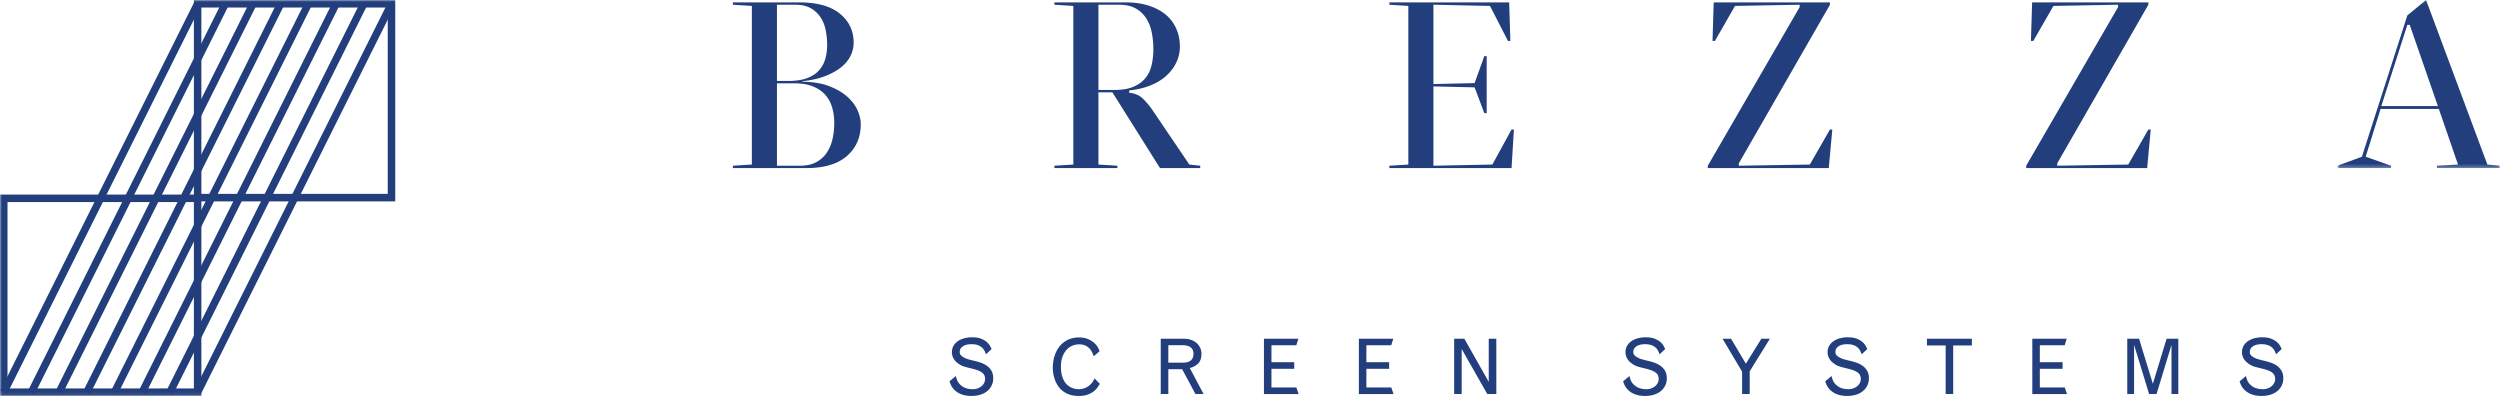 <svg width="694" height="110" xmlns="http://www.w3.org/2000/svg" xmlns:xlink="http://www.w3.org/1999/xlink"><defs><path id="a" d="M.893.085h45.084v46.66H.893z"/><path id="c" d="M0 110.915h693.977V1H0z"/></defs><g transform="translate(0 -1)" fill="none" fill-rule="evenodd"><path d="M265.355 105.382c.142.639.319 1.153.532 1.543.214.39.518.749.915 1.074.824.696 1.901 1.044 3.235 1.044a3.9 3.9 0 0 0 1.34-.224c.413-.15.773-.35 1.086-.606.312-.256.557-.558.734-.904.177-.35.266-.72.266-1.118 0-.37-.067-.7-.202-.99a2.15 2.15 0 0 0-.66-.787c-.306-.234-.709-.442-1.213-.628a16.326 16.326 0 0 0-1.84-.531 41.868 41.868 0 0 1-1.468-.373 8.002 8.002 0 0 1-1.001-.341 4.446 4.446 0 0 1-.798-.435 12.324 12.324 0 0 1-.862-.661c-.411-.425-.709-.853-.894-1.288a3.557 3.557 0 0 1-.276-1.415c0-.61.134-1.166.404-1.67a3.83 3.83 0 0 1 1.15-1.297c.496-.362 1.088-.642 1.775-.842a8.314 8.314 0 0 1 2.289-.298c1.007 0 1.837.132 2.489.394.653.263 1.177.569 1.576.915.396.349.694.707.892 1.075.199.37.349.66.448.873l-1.575 1.468a7.777 7.777 0 0 0-.32-.82 3.303 3.303 0 0 0-.637-.926c-.284-.297-.671-.55-1.16-.754-.49-.207-1.117-.31-1.884-.31-1.021 0-1.823.197-2.405.587-.581.39-.871.926-.871 1.605 0 .37.123.679.371.926.25.249.557.465.926.65.368.185.77.336 1.203.457.432.12.832.223 1.203.308.58.129 1.202.295 1.86.5.661.206 1.268.49 1.821.852a4.579 4.579 0 0 1 1.372 1.405c.362.574.542 1.294.542 2.159 0 .738-.145 1.409-.435 2.01a4.595 4.595 0 0 1-1.224 1.556c-.526.43-1.163.765-1.915.999-.753.235-1.583.35-2.491.35-1.077 0-2.043-.17-2.894-.51a5.332 5.332 0 0 1-2.127-1.51 11.106 11.106 0 0 1-.309-.404 3.076 3.076 0 0 1-.255-.426 7.303 7.303 0 0 1-.235-.521 9.838 9.838 0 0 1-.245-.692l1.767-1.47zM305.303 107.553c-.156.27-.365.597-.628.979a5.207 5.207 0 0 1-1.064 1.107c-.448.354-1.004.656-1.67.903-.668.249-1.484.373-2.448.373-1.122 0-2.078-.16-2.873-.478-.794-.32-1.462-.731-2-1.235a6.05 6.05 0 0 1-1.277-1.67 9.718 9.718 0 0 1-.712-1.777 8.651 8.651 0 0 1-.309-1.555c-.043-.46-.064-.803-.064-1.031 0-1.262.174-2.416.521-3.458.348-1.042.837-1.935 1.468-2.681a6.604 6.604 0 0 1 2.277-1.735c.886-.411 1.863-.617 2.926-.617 1.08 0 1.98.168 2.704.5.722.334 1.304.718 1.745 1.15.438.433.762.858.967 1.276.206.419.33.72.373.905l-1.617 1.383c-.099-.27-.236-.596-.405-.98a4.295 4.295 0 0 0-.703-1.085 3.88 3.88 0 0 0-1.16-.873c-.475-.24-1.066-.36-1.775-.36-.754 0-1.442.148-2.065.446-.625.298-1.16.72-1.607 1.267-.446.546-.79 1.198-1.032 1.958-.24.759-.362 1.6-.362 2.52 0 .966.097 1.789.288 2.47.19.68.437 1.252.734 1.713.298.462.635.83 1.011 1.106.375.277.745.487 1.106.628a4.34 4.34 0 0 0 1.022.277c.32.043.578.064.776.064 1.263 0 2.355-.447 3.278-1.342a5.37 5.37 0 0 0 .575-.67 7.29 7.29 0 0 0 .553-.99l1.447 1.512zM324.33 96.828v4.852h4.02c.965 0 1.7-.206 2.204-.619.503-.41.755-1.02.755-1.829 0-1.602-1.042-2.404-3.128-2.404h-3.852zm-2.108-1.788h6.512a5.62 5.62 0 0 1 1.926.32 4.799 4.799 0 0 1 1.522.871c.424.368.754.81.99 1.32.234.511.35 1.071.35 1.681 0 1.107-.274 1.966-.819 2.575-.546.61-1.35 1.064-2.416 1.362l3.831 7.214h-2.256l-3.702-6.895h-3.83v6.895h-2.108V95.04zM350.871 95.04h9.556l-.576 1.81h-6.894v4.703h6.32v1.83h-6.32v5.17h6.916l.617 1.83h-9.619zM377.22 95.04h9.555l-.575 1.81h-6.894v4.703h6.32v1.83h-6.32v5.17h6.916l.617 1.83h-9.62zM403.677 95.04h2.83l6.767 11.96V95.04h2.106v15.343h-2.511L405.76 97.87v12.513h-2.084zM452.344 105.382c.143.639.319 1.153.532 1.543.214.39.518.749.915 1.074.824.696 1.902 1.044 3.236 1.044a3.9 3.9 0 0 0 1.339-.224c.413-.15.774-.35 1.086-.606.313-.256.557-.558.734-.904a2.42 2.42 0 0 0 .266-1.118c0-.37-.067-.7-.202-.99a2.14 2.14 0 0 0-.66-.787c-.306-.234-.71-.442-1.213-.628a16.326 16.326 0 0 0-1.84-.531 42.451 42.451 0 0 1-1.468-.373 8.002 8.002 0 0 1-1.001-.341 4.48 4.48 0 0 1-.798-.435 12.324 12.324 0 0 1-.862-.661c-.411-.425-.71-.853-.893-1.288a3.54 3.54 0 0 1-.277-1.415c0-.61.134-1.166.405-1.67a3.817 3.817 0 0 1 1.149-1.297c.496-.362 1.088-.642 1.776-.842a8.304 8.304 0 0 1 2.289-.298c1.007 0 1.837.132 2.489.394.652.263 1.177.569 1.575.915.396.349.694.707.893 1.075.198.37.348.66.447.873l-1.575 1.468a7.777 7.777 0 0 0-.32-.82 3.299 3.299 0 0 0-.636-.926c-.284-.297-.671-.55-1.16-.754-.491-.207-1.118-.31-1.884-.31-1.022 0-1.823.197-2.405.587-.582.39-.872.926-.872 1.605 0 .37.124.679.372.926.249.249.556.465.925.65.368.185.77.336 1.203.457.433.12.833.223 1.203.308a23.15 23.15 0 0 1 1.86.5c.66.206 1.268.49 1.82.852.554.36 1.01.83 1.373 1.405.363.574.542 1.294.542 2.159 0 .738-.144 1.409-.435 2.01a4.583 4.583 0 0 1-1.224 1.556c-.525.43-1.163.765-1.915.999-.753.235-1.583.35-2.49.35-1.077 0-2.043-.17-2.895-.51a5.346 5.346 0 0 1-2.127-1.51 11.021 11.021 0 0 1-.308-.404 3.076 3.076 0 0 1-.255-.426 6.883 6.883 0 0 1-.235-.521 9.315 9.315 0 0 1-.246-.692l1.767-1.47zM478.184 95.04h2.362l4.108 6.916 4.299-6.916h2.362l-5.598 9.045v6.298h-2.107v-6.214zM508.447 105.382c.142.639.32 1.153.531 1.543.214.39.52.749.915 1.074.825.696 1.902 1.044 3.236 1.044a3.91 3.91 0 0 0 1.34-.224c.413-.15.773-.35 1.086-.606.312-.256.556-.558.734-.904.177-.35.265-.72.265-1.118 0-.37-.067-.7-.2-.99a2.15 2.15 0 0 0-.66-.787c-.307-.234-.71-.442-1.215-.628a16.326 16.326 0 0 0-1.84-.531 42.313 42.313 0 0 1-1.467-.373 8.002 8.002 0 0 1-1-.341 4.446 4.446 0 0 1-.799-.435 12.555 12.555 0 0 1-.863-.661c-.41-.425-.709-.853-.893-1.288a3.557 3.557 0 0 1-.276-1.415c0-.61.133-1.166.404-1.67a3.838 3.838 0 0 1 1.15-1.297c.496-.362 1.087-.642 1.775-.842a8.31 8.31 0 0 1 2.29-.298c1.006 0 1.836.132 2.488.394.652.263 1.177.569 1.575.915.397.349.695.707.893 1.075.2.37.348.66.448.873l-1.576 1.468a7.53 7.53 0 0 0-.319-.82 3.303 3.303 0 0 0-.637-.926c-.284-.297-.67-.55-1.16-.754-.49-.207-1.117-.31-1.884-.31-1.02 0-1.823.197-2.405.587-.58.39-.872.926-.872 1.605 0 .37.124.679.372.926.25.249.556.465.926.65.368.185.77.336 1.202.457.433.12.833.223 1.204.308.58.129 1.202.295 1.86.5a7.23 7.23 0 0 1 1.82.852c.553.36 1.01.83 1.372 1.405.363.574.543 1.294.543 2.159 0 .738-.145 1.409-.435 2.01a4.586 4.586 0 0 1-1.225 1.556c-.525.43-1.162.765-1.914.999-.754.235-1.583.35-2.49.35-1.078 0-2.044-.17-2.895-.51a5.343 5.343 0 0 1-2.128-1.51 11.021 11.021 0 0 1-.308-.404 3.076 3.076 0 0 1-.255-.426 7.303 7.303 0 0 1-.235-.521 8.914 8.914 0 0 1-.245-.692l1.767-1.47zM534.924 95.04h12.47v1.852h-5.192v13.491h-2.086v-13.49h-5.192zM564.172 95.04h9.556l-.576 1.81h-6.894v4.703h6.32v1.83h-6.32v5.17h6.916l.617 1.83h-9.62zM601.444 95.04h3.257v15.343h-1.894v-13.64l-4.15 13.64h-2.065l-4.169-13.64v13.64h-1.895V95.04h3.277l3.83 12.492zM623.481 105.382c.143.639.32 1.153.532 1.543.213.39.519.749.914 1.074.826.696 1.903 1.044 3.236 1.044a3.9 3.9 0 0 0 1.34-.224c.413-.15.774-.35 1.087-.606.312-.256.555-.558.733-.904.178-.35.265-.72.265-1.118 0-.37-.067-.7-.2-.99a2.16 2.16 0 0 0-.66-.787c-.306-.234-.71-.442-1.214-.628a16.326 16.326 0 0 0-1.84-.531 43.051 43.051 0 0 1-1.468-.373 8.04 8.04 0 0 1-1-.341 4.446 4.446 0 0 1-.798-.435 12.555 12.555 0 0 1-.864-.661c-.41-.425-.708-.853-.892-1.288a3.557 3.557 0 0 1-.277-1.415c0-.61.134-1.166.404-1.67a3.827 3.827 0 0 1 1.15-1.297c.497-.362 1.087-.642 1.776-.842a8.31 8.31 0 0 1 2.288-.298c1.007 0 1.837.132 2.49.394.652.263 1.177.569 1.575.915.397.349.695.707.893 1.075.198.37.347.66.447.873l-1.576 1.468a7.562 7.562 0 0 0-.32-.82 3.299 3.299 0 0 0-.635-.926c-.284-.297-.671-.55-1.16-.754-.491-.207-1.119-.31-1.885-.31-1.02 0-1.822.197-2.404.587-.582.39-.873.926-.873 1.605 0 .37.125.679.373.926.249.249.555.465.925.65.369.185.77.336 1.202.457.434.12.834.223 1.205.308.58.129 1.202.295 1.86.5a7.23 7.23 0 0 1 1.82.852c.553.36 1.01.83 1.372 1.405.362.574.543 1.294.543 2.159 0 .738-.146 1.409-.436 2.01a4.586 4.586 0 0 1-1.225 1.556c-.524.43-1.161.765-1.913.999-.755.235-1.583.35-2.491.35-1.077 0-2.043-.17-2.894-.51a5.343 5.343 0 0 1-2.128-1.51 11.021 11.021 0 0 1-.309-.404 3.076 3.076 0 0 1-.255-.426 7.303 7.303 0 0 1-.234-.521 8.914 8.914 0 0 1-.245-.692l1.766-1.47zM215.68 24.133v22.871h6.375c1.84 0 3.373-.34 4.6-1.019 1.225-.679 2.202-1.578 2.924-2.695.723-1.116 1.238-2.376 1.545-3.779.306-1.4.46-2.846.46-4.337 0-1.578-.197-3.034-.591-4.37-.395-1.337-1.03-2.498-1.907-3.483-.876-.986-2.016-1.764-3.417-2.334-1.403-.568-3.111-.854-5.127-.854h-4.862zm0-.657h3.088c2.016 0 3.714-.24 5.093-.723 1.38-.48 2.499-1.172 3.353-2.07a7.874 7.874 0 0 0 1.84-3.188c.37-1.225.558-2.562.558-4.008 0-1.49-.142-2.902-.427-4.239-.286-1.335-.777-2.52-1.48-3.55a7.766 7.766 0 0 0-2.727-2.463c-1.117-.614-2.528-.92-4.238-.92h-5.06v21.161zm7.032.197c2.89.044 5.356.45 7.393 1.216 2.037.767 3.713 1.732 5.027 2.891 1.315 1.162 2.278 2.422 2.893 3.78.613 1.358.92 2.672.92 3.944 0 3.636-1.282 6.57-3.845 8.806-2.564 2.234-6.321 3.351-11.271 3.351h-20.374v-.657l5.259-.329V2.645l-5.26-.33v-.658h18.404c4.949 0 8.707 1.042 11.27 3.122 2.564 2.081 3.844 4.764 3.844 8.051a8.234 8.234 0 0 1-.92 3.78c-.614 1.205-1.534 2.277-2.76 3.218-1.226.943-2.727 1.742-4.501 2.4-1.774.656-3.802 1.095-6.08 1.314v.131zM309.327 25.973c2.191 0 3.987-.306 5.39-.92 1.401-.613 2.507-1.435 3.318-2.465.811-1.028 1.37-2.234 1.677-3.614.305-1.379.46-2.835.46-4.37 0-1.532-.144-3.033-.428-4.502-.286-1.466-.789-2.782-1.51-3.943a8.15 8.15 0 0 0-2.926-2.792c-1.227-.702-2.783-1.053-4.667-1.053h-5.716v23.66h4.402zm-4.402.657v20.045l5.256.33v.656h-17.48v-.657l5.257-.329V2.645l-5.258-.33v-.658h19.717c2.452 0 4.62.307 6.505.921 1.884.613 3.461 1.457 4.732 2.53a10.498 10.498 0 0 1 2.891 3.878c.657 1.511.988 3.166.988 4.961a10.19 10.19 0 0 1-.889 4.173c-.59 1.337-1.468 2.563-2.628 3.68-1.16 1.117-2.619 2.05-4.37 2.793-1.754.746-3.813 1.25-6.178 1.511v.658c1.533.131 2.781.658 3.745 1.578.965.92 1.885 2.015 2.761 3.285l10.186 15.05 3.023.33v.656h-11.17l-13.21-21.03h-3.878zM397.917 24.33l11.435-.262 2.695-7.492h.657v15.838h-.657l-2.695-7.163-11.435-.263v22.016l16.363-.328 5.323-9.726h.659l-.659 10.712h-33.911v-.658l5.258-.328V2.644l-5.258-.33v-.656h33.254l.328 10.713h-.657l-4.993-9.727-15.707-.33zM482.692 46.347v.657l19.717-.328 5.585-9.726h.658l-.987 10.71h-33.582v-.656l25.5-44.031v-.66l-17.943.33-5.585 9.727h-.658l.328-10.712h32.27v.656zM571.083 46.347v.657l19.717-.328 5.585-9.726h.658l-.987 10.71h-33.582v-.656l25.5-44.031v-.66l-17.943.33-5.585 9.727h-.658l.328-10.712h32.27v.656z" fill="#223E7C"/><g transform="translate(648 .915)"><mask id="b" fill="#fff"><use xlink:href="#a"/></mask><path d="M20.28 6.986l-7.228 22.542h15.706l-7.82-22.542h-.658zm-4.534 39.103v.657H.893v-.657l6.77-2.497L20.28 4.358 25.472.085 42.493 45.76l3.484.329v.657H28.495v-.657l5.85-.33-5.325-15.442H12.855l-4.14 13.275 7.031 2.497z" fill="#223E7C" mask="url(#b)"/></g><path fill="#223E7C" d="M55.791 110.338l-1.862-.93L107.748 1.574l1.862.93zM48.102 110.338l-1.862-.93L100.06 1.574l1.861.93zM40.414 110.338l-1.862-.93L92.37 1.574l1.862.93zM32.725 110.338l-1.862-.93L84.683 1.574l1.862.93zM25.037 110.338l-1.862-.93L76.995 1.574l1.861.93zM17.349 110.338l-1.862-.93L69.306 1.574l1.862.93zM9.66 110.338l-1.862-.93L61.617 1.574l1.862.93zM1.972 110.338l-1.862-.93L53.93 1.574l1.861.93z"/><mask id="d" fill="#fff"><use xlink:href="#c"/></mask><path d="M2.083 108.831h51.736V57.096H2.083v51.735zM0 110.914h55.901V55.013H0v55.901z" fill="#223E7C" mask="url(#d)"/><path d="M55.901 54.819h51.736V3.083H55.901v51.736zm-2.082 2.083h55.901V1H53.819v55.902z" fill="#223E7C" mask="url(#d)"/></g></svg>